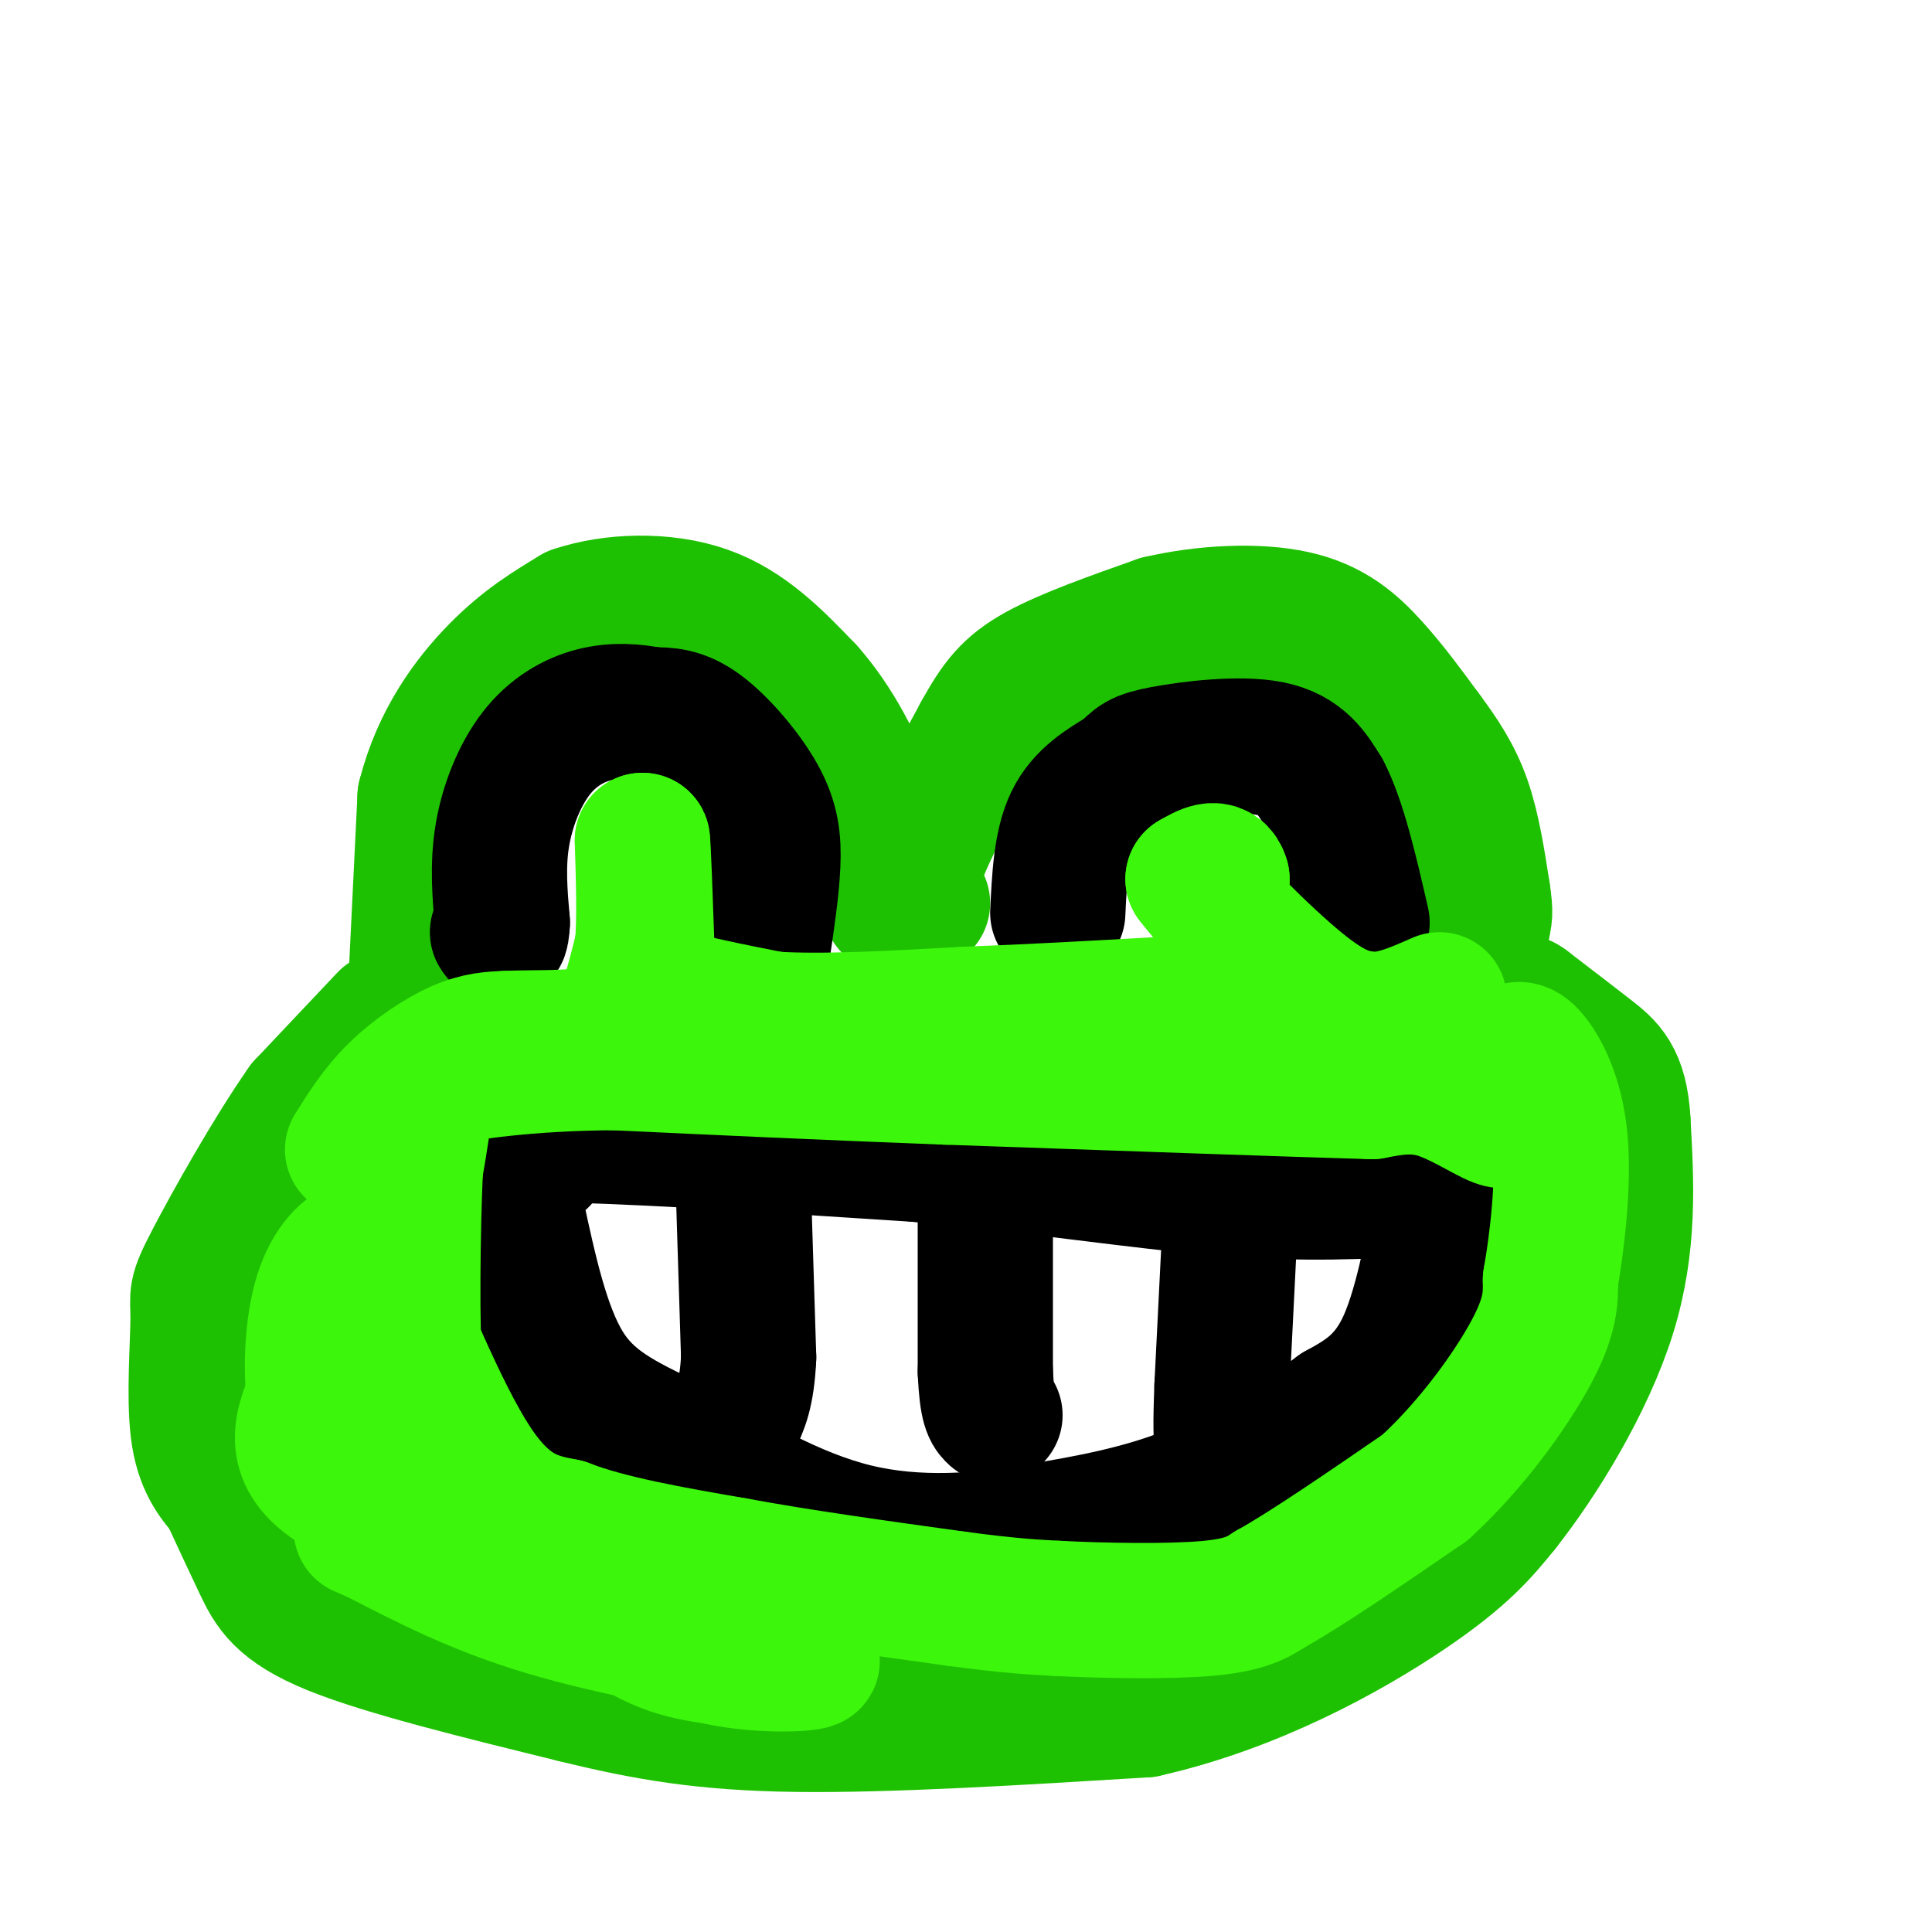 <svg viewBox='0 0 400 400' version='1.1' xmlns='http://www.w3.org/2000/svg' xmlns:xlink='http://www.w3.org/1999/xlink'><g fill='none' stroke='rgb(30,193,1)' stroke-width='28' stroke-linecap='round' stroke-linejoin='round'><path d='M86,206c0.000,0.000 2.000,-41.000 2,-41'/><path d='M88,165c2.933,-11.622 9.267,-20.178 15,-26c5.733,-5.822 10.867,-8.911 16,-12'/><path d='M119,127c7.556,-2.578 18.444,-3.022 27,0c8.556,3.022 14.778,9.511 21,16'/><path d='M167,143c5.978,6.711 10.422,15.489 13,23c2.578,7.511 3.289,13.756 4,20'/><path d='M184,186c0.667,3.167 0.333,1.083 0,-1'/><path d='M191,187c-1.500,-1.583 -3.000,-3.167 -1,-9c2.000,-5.833 7.500,-15.917 13,-26'/><path d='M203,152c3.578,-6.489 6.022,-9.711 12,-13c5.978,-3.289 15.489,-6.644 25,-10'/><path d='M240,129c9.381,-2.202 20.333,-2.708 28,-1c7.667,1.708 12.048,5.631 16,10c3.952,4.369 7.476,9.185 11,14'/><path d='M295,152c3.311,4.444 6.089,8.556 8,14c1.911,5.444 2.956,12.222 4,19'/><path d='M307,185c0.667,4.167 0.333,5.083 0,6'/><path d='M307,191c0.000,1.000 0.000,0.500 0,0'/><path d='M80,211c0.000,0.000 -17.000,18.000 -17,18'/><path d='M63,229c-6.770,9.630 -15.196,24.705 -19,32c-3.804,7.295 -2.986,6.810 -3,12c-0.014,5.190 -0.861,16.054 0,23c0.861,6.946 3.431,9.973 6,13'/><path d='M47,309c2.214,4.798 4.750,10.292 7,15c2.250,4.708 4.214,8.631 15,13c10.786,4.369 30.393,9.185 50,14'/><path d='M119,351c14.800,3.644 26.800,5.756 46,6c19.200,0.244 45.600,-1.378 72,-3'/><path d='M237,354c22.311,-5.000 42.089,-16.000 54,-24c11.911,-8.000 15.956,-13.000 20,-18'/><path d='M311,312c7.867,-9.911 17.533,-25.689 22,-40c4.467,-14.311 3.733,-27.156 3,-40'/><path d='M336,232c-0.511,-8.889 -3.289,-11.111 -7,-14c-3.711,-2.889 -8.356,-6.444 -13,-10'/><path d='M316,208c-2.167,-1.500 -1.083,-0.250 0,1'/></g>
<g fill='none' stroke='rgb(0,0,0)' stroke-width='28' stroke-linecap='round' stroke-linejoin='round'><path d='M112,240c-6.000,-2.417 -12.000,-4.833 1,-5c13.000,-0.167 45.000,1.917 77,4'/><path d='M190,239c24.111,2.178 45.889,5.622 63,7c17.111,1.378 29.556,0.689 42,0'/><path d='M295,246c7.500,0.500 5.250,1.750 3,3'/><path d='M298,249c0.500,0.667 0.250,0.833 0,1'/><path d='M298,250c-0.933,5.756 -3.267,19.644 -7,28c-3.733,8.356 -8.867,11.178 -14,14'/><path d='M277,292c-7.422,5.600 -18.978,12.600 -30,17c-11.022,4.400 -21.511,6.200 -32,8'/><path d='M215,317c-11.733,2.044 -25.067,3.156 -38,0c-12.933,-3.156 -25.467,-10.578 -38,-18'/><path d='M139,299c-10.356,-4.933 -17.244,-8.267 -22,-16c-4.756,-7.733 -7.378,-19.867 -10,-32'/><path d='M107,251c-2.167,-5.833 -2.583,-4.417 -3,-3'/><path d='M154,249c0.000,0.000 1.000,32.000 1,32'/><path d='M155,281c-0.333,7.500 -1.667,10.250 -3,13'/><path d='M204,248c0.000,0.000 0.000,36.000 0,36'/><path d='M204,284c0.333,7.500 1.167,8.250 2,9'/><path d='M255,247c0.000,0.000 -2.000,40.000 -2,40'/><path d='M253,287c-0.333,8.667 -0.167,10.333 0,12'/><path d='M219,189c0.333,-7.083 0.667,-14.167 3,-19c2.333,-4.833 6.667,-7.417 11,-10'/><path d='M233,160c2.333,-2.286 2.667,-3.000 8,-4c5.333,-1.000 15.667,-2.286 22,-1c6.333,1.286 8.667,5.143 11,9'/><path d='M274,164c3.167,6.000 5.583,16.500 8,27'/><path d='M158,196c0.887,-6.000 1.774,-12.000 2,-17c0.226,-5.000 -0.208,-9.000 -3,-14c-2.792,-5.000 -7.940,-11.000 -12,-14c-4.060,-3.000 -7.030,-3.000 -10,-3'/><path d='M135,148c-3.649,-0.735 -7.772,-1.073 -12,0c-4.228,1.073 -8.561,3.558 -12,8c-3.439,4.442 -5.982,10.841 -7,17c-1.018,6.159 -0.509,12.080 0,18'/><path d='M104,191c-0.167,3.333 -0.583,2.667 -1,2'/></g>
<g fill='none' stroke='rgb(60,246,12)' stroke-width='28' stroke-linecap='round' stroke-linejoin='round'><path d='M66,286c0.000,0.000 28.000,34.000 28,34'/><path d='M94,320c7.556,4.933 12.444,0.267 15,-1c2.556,-1.267 2.778,0.867 3,3'/><path d='M112,322c-8.644,-1.800 -31.756,-7.800 -42,-14c-10.244,-6.200 -7.622,-12.600 -5,-19'/><path d='M65,289c-0.750,-7.321 -0.125,-16.125 2,-22c2.125,-5.875 5.750,-8.821 8,-9c2.250,-0.179 3.125,2.411 4,5'/><path d='M79,263c4.000,9.089 12.000,29.311 19,40c7.000,10.689 13.000,11.844 19,13'/><path d='M117,316c9.000,3.500 22.000,5.750 35,8'/><path d='M152,324c13.500,2.500 29.750,4.750 46,7'/><path d='M198,331c11.167,1.500 16.083,1.750 21,2'/><path d='M219,333c9.578,0.489 23.022,0.711 31,0c7.978,-0.711 10.489,-2.356 13,-4'/><path d='M263,329c7.500,-4.167 19.750,-12.583 32,-21'/><path d='M295,308c9.689,-8.822 17.911,-20.378 22,-28c4.089,-7.622 4.044,-11.311 4,-15'/><path d='M321,265c1.381,-7.881 2.833,-20.083 2,-29c-0.833,-8.917 -3.952,-14.548 -6,-17c-2.048,-2.452 -3.024,-1.726 -4,-1'/><path d='M313,218c-1.167,1.000 -2.083,4.000 -3,7'/><path d='M310,225c0.369,3.024 2.792,7.083 1,7c-1.792,-0.083 -7.798,-4.310 -13,-6c-5.202,-1.690 -9.601,-0.845 -14,0'/><path d='M284,226c-17.000,-0.500 -52.500,-1.750 -88,-3'/><path d='M196,223c-26.167,-1.000 -47.583,-2.000 -69,-3'/><path d='M127,220c-18.381,0.155 -29.833,2.042 -35,3c-5.167,0.958 -4.048,0.988 -4,4c0.048,3.012 -0.976,9.006 -2,15'/><path d='M86,242c-0.533,11.622 -0.867,33.178 0,44c0.867,10.822 2.933,10.911 5,11'/><path d='M91,297c7.044,9.000 22.156,26.000 33,35c10.844,9.000 17.422,10.000 24,11'/><path d='M148,343c8.756,2.022 18.644,1.578 20,1c1.356,-0.578 -5.822,-1.289 -13,-2'/><path d='M155,342c-9.800,-1.644 -27.800,-4.756 -42,-9c-14.200,-4.244 -24.600,-9.622 -35,-15'/><path d='M78,318c-6.167,-2.667 -4.083,-1.833 -2,-1'/><path d='M73,238c2.578,-4.111 5.156,-8.222 9,-12c3.844,-3.778 8.956,-7.222 13,-9c4.044,-1.778 7.022,-1.889 10,-2'/><path d='M105,215c5.238,-0.250 13.333,0.125 18,-1c4.667,-1.125 5.905,-3.750 7,-7c1.095,-3.250 2.048,-7.125 3,-11'/><path d='M133,196c0.500,-5.500 0.250,-13.750 0,-22'/><path d='M133,174c0.167,0.333 0.583,12.167 1,24'/><path d='M134,198c0.067,5.289 -0.267,6.511 4,8c4.267,1.489 13.133,3.244 22,5'/><path d='M160,211c10.333,0.667 25.167,-0.167 40,-1'/><path d='M200,210c13.333,-0.500 26.667,-1.250 40,-2'/><path d='M240,208c8.844,-1.289 10.956,-3.511 12,-8c1.044,-4.489 1.022,-11.244 1,-18'/><path d='M253,182c-0.833,-3.000 -3.417,-1.500 -6,0'/><path d='M247,182c3.333,4.578 14.667,16.022 22,22c7.333,5.978 10.667,6.489 14,7'/><path d='M283,211c4.833,0.500 9.917,-1.750 15,-4'/></g>
</svg>
